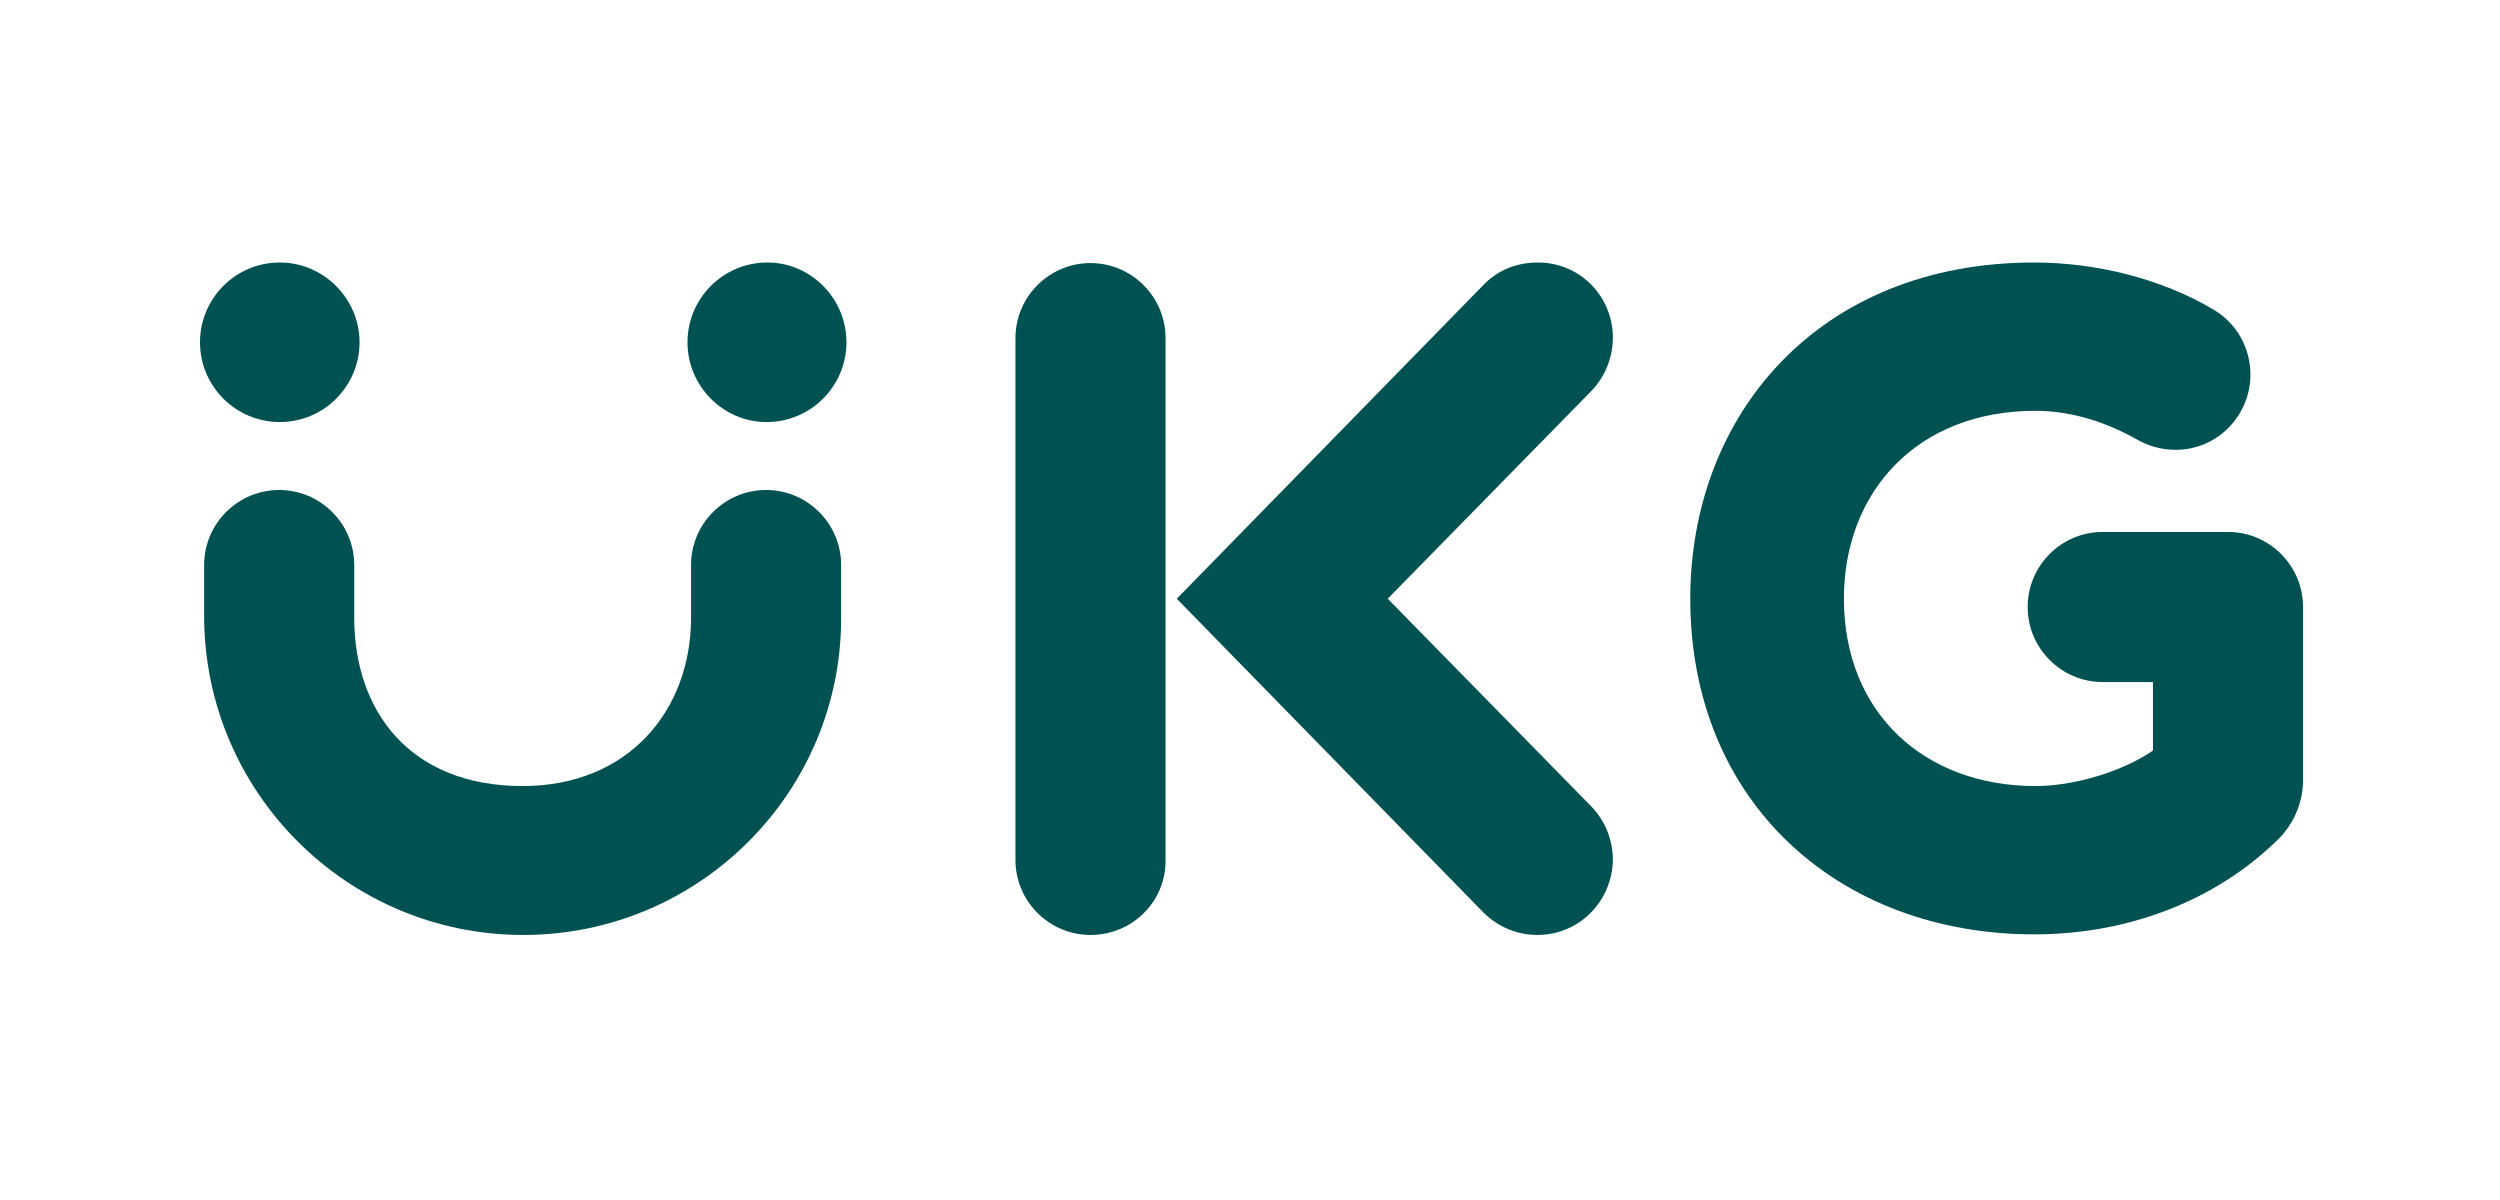 <svg width="200" height="96" viewBox="0 0 200 96" fill="none" xmlns="http://www.w3.org/2000/svg">
<path d="M122.978 74.796C121.418 74.796 119.858 74.182 118.676 73L94.142 47.898L118.676 22.796C119.858 21.567 121.418 21 123.025 21C126.476 21 129.029 23.789 129.029 27.004C129.029 28.516 128.462 30.076 127.327 31.258L111.018 47.898L127.327 64.538C128.462 65.72 129.029 67.28 129.029 68.793C128.982 72.007 126.429 74.796 122.978 74.796Z" fill="#005151"/>
<path d="M87.24 74.796C83.931 74.796 81.236 72.102 81.236 68.793V27.051C81.236 23.742 83.931 21.047 87.24 21.047C90.549 21.047 93.244 23.742 93.244 27.051V68.793C93.291 72.102 90.596 74.796 87.24 74.796Z" fill="#005151"/>
<path d="M162.734 74.749C147.182 74.749 135.222 64.254 135.222 47.898C135.222 33.196 145.48 21 162.734 21C167.651 21 172.898 22.276 177.105 24.782C178.996 25.916 180.036 27.902 180.036 29.982C180.036 33.102 177.531 35.986 174.033 35.986C172.945 35.986 171.905 35.702 170.913 35.135C168.643 33.858 165.854 32.865 162.829 32.865C153.374 32.865 147.513 39.342 147.513 47.898C147.513 57.022 153.942 62.884 162.829 62.884C165.996 62.884 169.825 61.702 172.236 60.047V54.564H168.218C164.909 54.564 162.214 51.869 162.214 48.56C162.214 45.251 164.909 42.556 168.218 42.556H178.24C181.549 42.556 184.243 45.251 184.243 48.56V62.411C184.243 64.207 183.487 65.956 182.211 67.185C177.247 72.055 170.251 74.749 162.734 74.749Z" fill="#005151"/>
<path d="M28.764 27.382C28.764 30.88 25.927 33.764 22.382 33.764C18.884 33.764 16 30.927 16 27.382C16 23.884 18.836 21 22.382 21C25.88 21 28.764 23.884 28.764 27.382Z" fill="#005151"/>
<path d="M67.716 27.382C67.716 30.88 64.88 33.764 61.334 33.764C57.836 33.764 55 30.88 55 27.382C55 23.884 57.836 21 61.382 21C64.88 21 67.716 23.884 67.716 27.382Z" fill="#005151"/>
<path d="M41.858 74.796C27.771 74.796 16.331 63.356 16.331 49.269V45.204C16.331 41.895 19.026 39.2 22.335 39.2C25.644 39.2 28.338 41.895 28.338 45.204V49.411C28.338 56.833 32.735 62.884 41.811 62.884C50.273 62.884 55.284 56.833 55.284 49.411V45.204C55.284 41.895 57.978 39.2 61.287 39.2C64.597 39.2 67.291 41.895 67.291 45.204V49.269C67.386 63.356 55.946 74.796 41.858 74.796Z" fill="#005151"/>
</svg>
